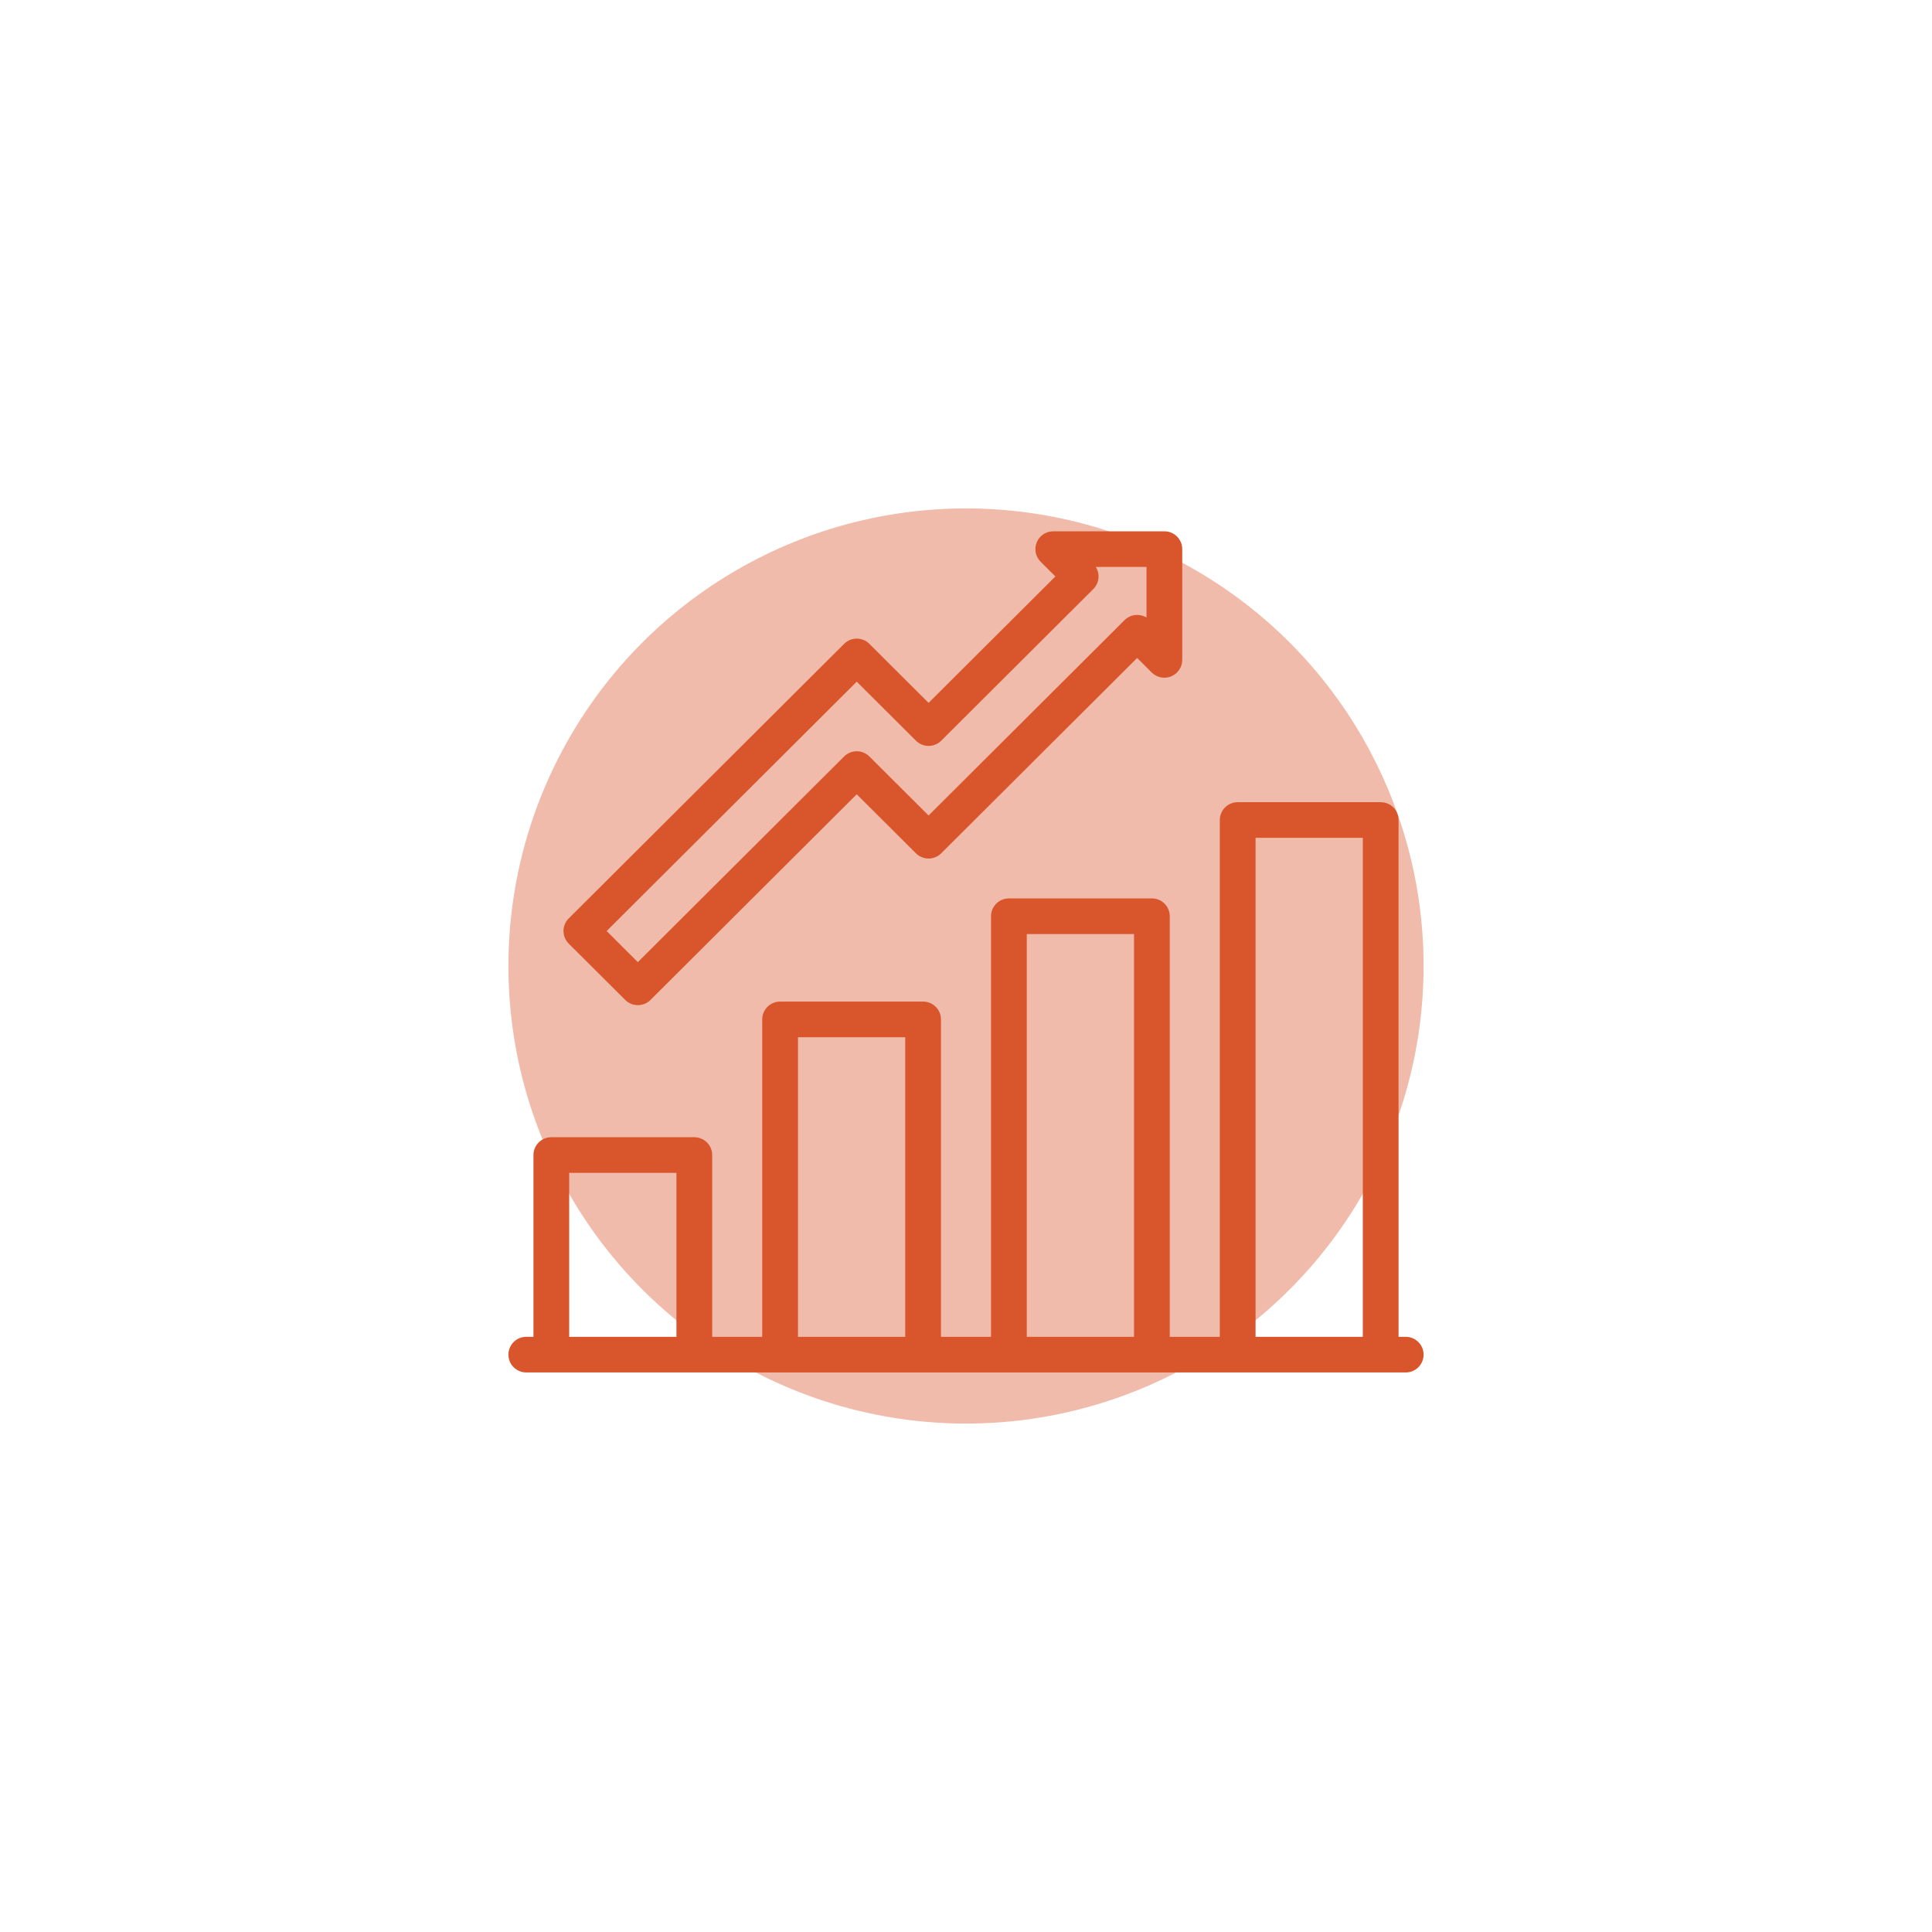 <svg width="152" height="152" viewBox="0 0 152 152" fill="none" xmlns="http://www.w3.org/2000/svg">
<g filter="url(#filter0_f_17367_167680)">
<circle cx="76" cy="76" r="36" fill="#D9552B" fill-opacity="0.4"/>
</g>
<path fill-rule="evenodd" clip-rule="evenodd" d="M50.182 79.081C49.81 79.081 49.452 78.933 49.188 78.67L44.745 74.24C44.196 73.692 44.196 72.804 44.745 72.257L66.41 50.656C66.959 50.108 67.85 50.108 68.399 50.656L73.056 55.299L83.033 45.352L81.871 44.194C81.469 43.792 81.349 43.19 81.566 42.666C81.784 42.142 82.297 41.8 82.865 41.8H91.607C92.383 41.8 93.013 42.428 93.013 43.202V51.917C93.013 52.485 92.67 52.996 92.145 53.213C91.62 53.43 91.015 53.31 90.612 52.909L89.465 51.765L74.05 67.134C73.787 67.397 73.429 67.545 73.056 67.545C72.683 67.545 72.326 67.397 72.062 67.134L67.404 62.49L51.177 78.67C50.913 78.933 50.555 79.081 50.182 79.081ZM72.062 58.274L67.404 53.63L47.728 73.248L50.182 75.696L66.41 59.516C66.96 58.969 67.85 58.969 68.399 59.516L73.056 64.16L88.471 48.791C88.94 48.323 89.659 48.255 90.201 48.587V44.604H86.211C86.352 44.826 86.428 45.085 86.428 45.352C86.428 45.724 86.28 46.081 86.016 46.343L74.05 58.274C73.787 58.537 73.429 58.684 73.056 58.684C72.683 58.684 72.326 58.537 72.062 58.274ZM110.031 105.174H110.594C111.37 105.174 112 105.802 112 106.576C112 107.351 111.37 107.978 110.594 107.978H41.406C40.63 107.978 40 107.351 40 106.576C40 105.802 40.63 105.174 41.406 105.174H41.969V90.873C41.969 90.099 42.599 89.471 43.375 89.471H54.625C55.401 89.471 56.031 90.099 56.031 90.873V105.174H59.969V80.202C59.969 79.428 60.599 78.8 61.375 78.8H72.625C73.401 78.8 74.031 79.428 74.031 80.202V105.174H77.969V72.085C77.969 71.311 78.599 70.683 79.375 70.683H90.625C91.401 70.683 92.031 71.311 92.031 72.085V105.174H95.969V64.514C95.969 63.739 96.599 63.112 97.375 63.112H108.625C109.402 63.112 110.031 63.739 110.031 64.514V105.174ZM44.781 92.275V105.174H53.219V92.275H44.781ZM62.781 81.604V105.174H71.219V81.604H62.781ZM80.781 73.487V105.174H89.219V73.487H80.781ZM98.781 65.916V105.174H107.219V65.916H98.781Z" fill="#D9552B"/>
<defs>
<filter id="filter0_f_17367_167680" x="0" y="0" width="152" height="152" filterUnits="userSpaceOnUse" color-interpolation-filters="sRGB">
<feFlood flood-opacity="0" result="BackgroundImageFix"/>
<feBlend mode="normal" in="SourceGraphic" in2="BackgroundImageFix" result="shape"/>
<feGaussianBlur stdDeviation="20" result="effect1_foregroundBlur_17367_167680"/>
</filter>
</defs>
</svg>
